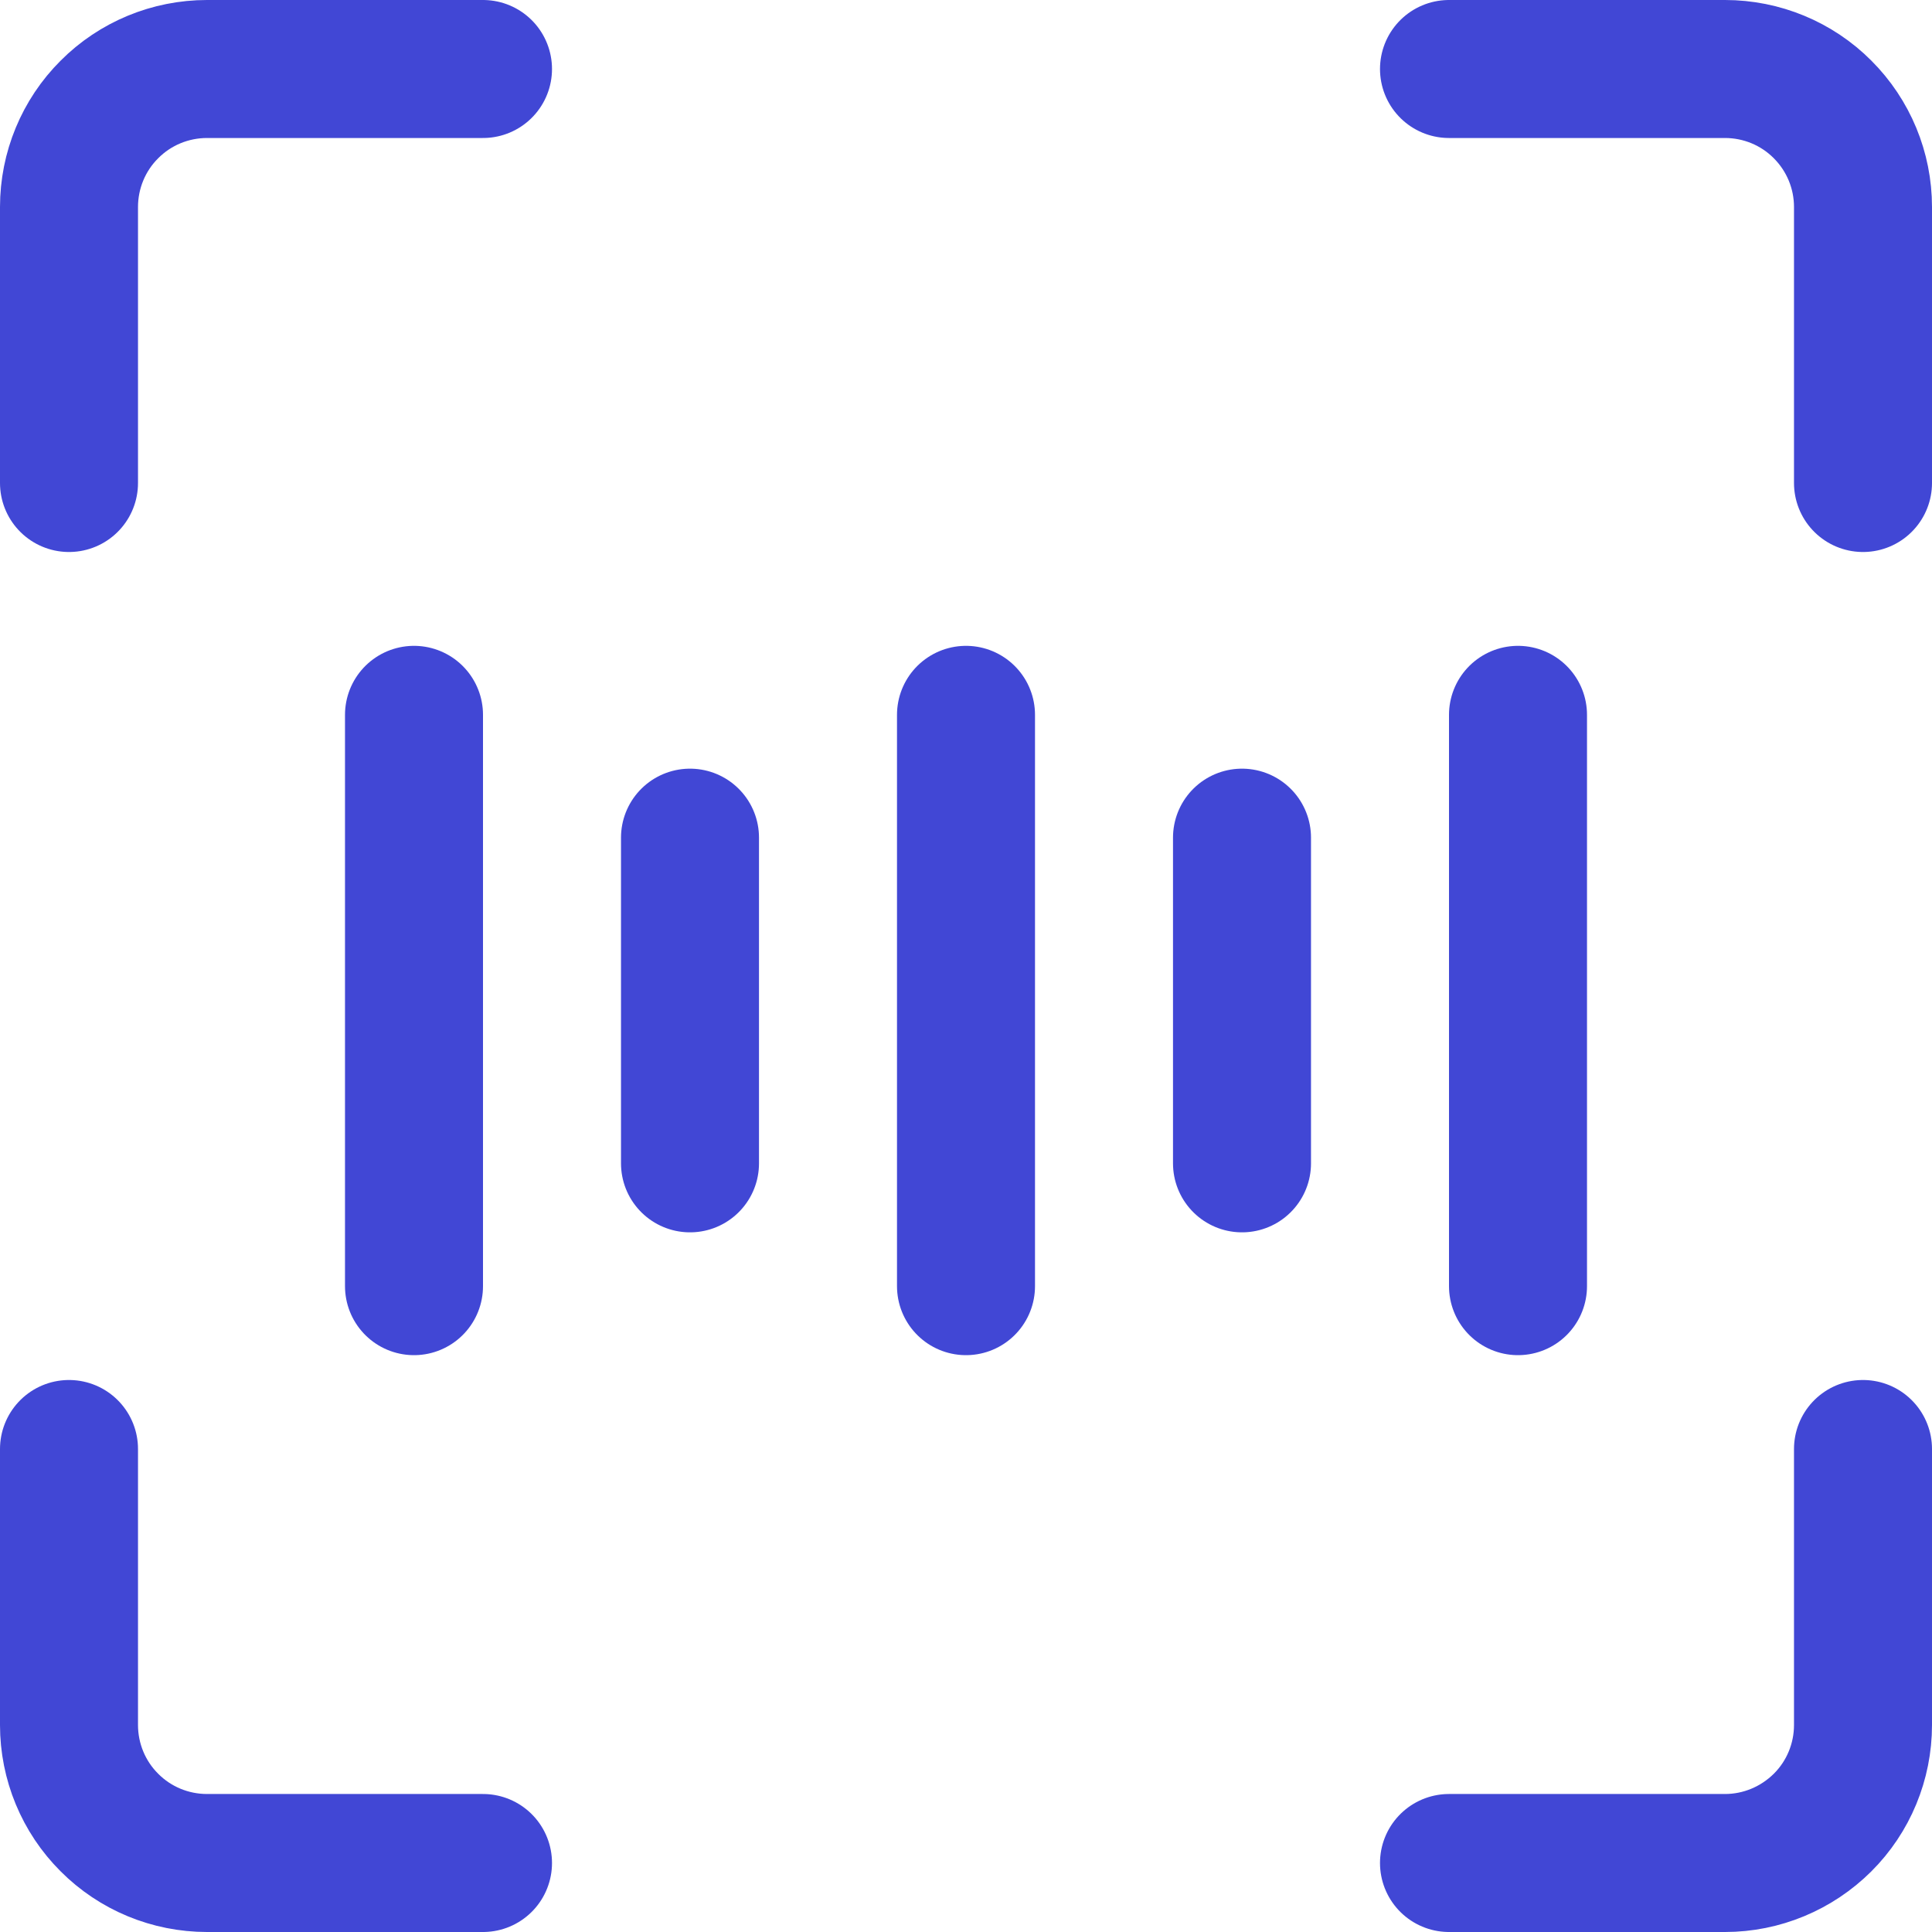 <svg xmlns="http://www.w3.org/2000/svg" fill="none" viewBox="0 0 14 14" id="Voice-Scan-2--Streamline-Core"><desc>Voice Scan 2 Streamline Icon: https://streamlinehq.com</desc><g id="voice-scan-2--identification-secure-id-soundwave-sound-voice-brackets-security"><path id="Vector" stroke="#4147d5" stroke-linecap="round" stroke-linejoin="round" d="M3 5.18v4.14" stroke-width="1"></path><path id="Vector_2" stroke="#4147d5" stroke-linecap="round" stroke-linejoin="round" d="M7 5.18v4.14" stroke-width="1"></path><path id="Vector_3" stroke="#4147d5" stroke-linecap="round" stroke-linejoin="round" d="M5 6.07v2.36" stroke-width="1"></path><path id="Vector_4" stroke="#4147d5" stroke-linecap="round" stroke-linejoin="round" d="M11 5.18v4.14" stroke-width="1"></path><path id="Vector_5" stroke="#4147d5" stroke-linecap="round" stroke-linejoin="round" d="M9 6.07v2.36" stroke-width="1"></path><path id="Vector_6" stroke="#4147d5" stroke-linecap="round" stroke-linejoin="round" d="M13.5 10.5v2c0 0.265 -0.105 0.52 -0.293 0.707s-0.442 0.293 -0.707 0.293h-2" stroke-width="1"></path><path id="Vector_7" stroke="#4147d5" stroke-linecap="round" stroke-linejoin="round" d="M10.5 0.5h2c0.265 0 0.52 0.105 0.707 0.293 0.188 0.188 0.293 0.442 0.293 0.707v2" stroke-width="1"></path><path id="Vector_8" stroke="#4147d5" stroke-linecap="round" stroke-linejoin="round" d="M0.5 3.5v-2c0 -0.265 0.105 -0.52 0.293 -0.707C0.98 0.605 1.235 0.5 1.5 0.5h2" stroke-width="1"></path><path id="Vector_9" stroke="#4147d5" stroke-linecap="round" stroke-linejoin="round" d="M3.5 13.5h-2c-0.265 0 -0.52 -0.105 -0.707 -0.293C0.605 13.02 0.5 12.765 0.5 12.5v-2" stroke-width="1"></path></g></svg>